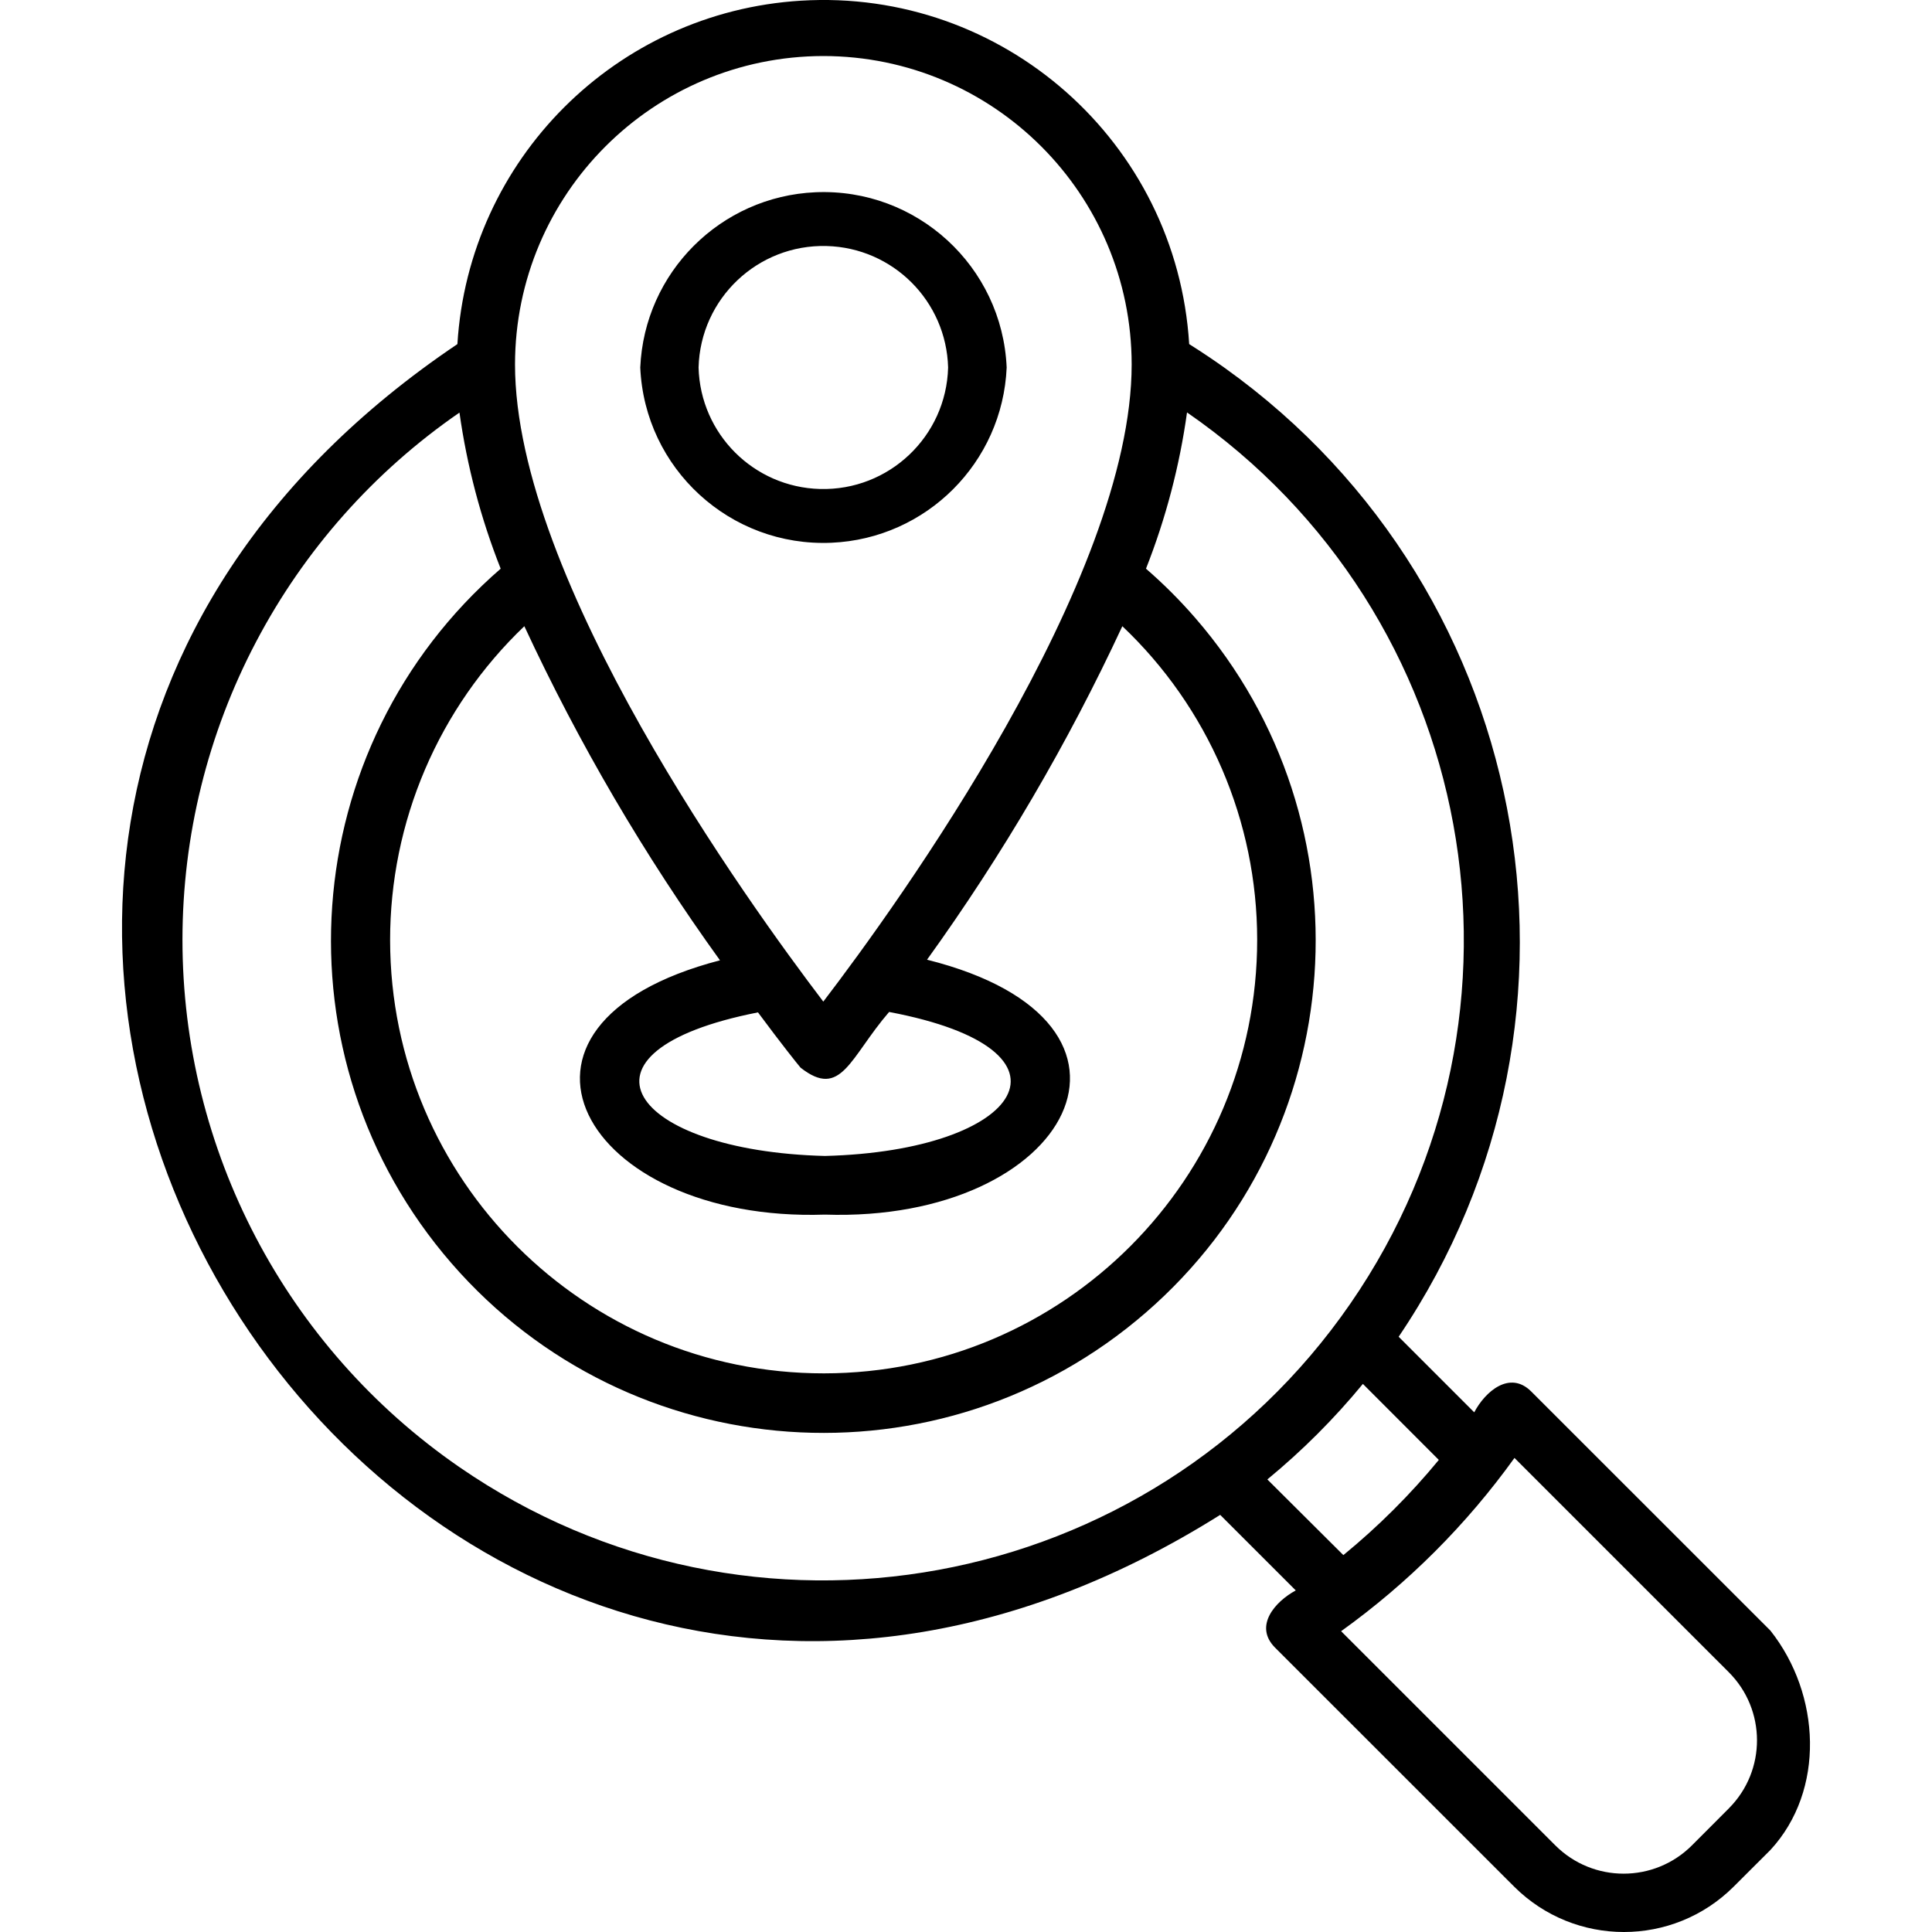 <svg xmlns="http://www.w3.org/2000/svg" width="100" height="100" viewBox="0 0 100 100" fill="none"><g clip-path="url(#clip0_330_18)"><path d="M91.636 84.399L79.252 72.019C78.148 70.92 76.874 72.019 76.306 73.102L72.394 69.19C83.69 52.49 79.309 29.796 62.61 18.5C62.261 18.264 61.908 18.034 61.552 17.811C60.909 7.351 51.908 -0.607 41.449 0.036C31.887 0.624 24.263 8.248 23.675 17.811C-17.126 45.279 21.386 104.639 63.157 78.409L67.069 82.32C66.005 82.893 64.887 84.153 65.987 85.271L78.376 97.656C81.516 100.782 86.592 100.782 89.731 97.656L91.636 95.755C94.484 92.672 94.249 87.7 91.636 84.399ZM42.614 2.9C51.425 2.908 58.567 10.049 58.575 18.861C58.575 30.011 46.503 46.759 42.614 51.843C38.746 46.759 26.657 30.011 26.657 18.861C26.667 10.052 33.804 2.913 42.614 2.9ZM65.071 48.628C65.081 61.021 55.042 71.075 42.649 71.085C30.256 71.095 20.202 61.057 20.192 48.664C20.19 45.626 20.804 42.619 21.999 39.825C23.193 37.032 24.942 34.51 27.14 32.412C29.96 38.484 33.351 44.275 37.266 49.706C24.43 53.045 30.144 63.288 42.699 62.868C55.373 63.288 60.966 52.92 47.983 49.674C51.889 44.252 55.274 38.472 58.092 32.412C60.295 34.5 62.05 37.014 63.25 39.802C64.45 42.59 65.069 45.593 65.071 48.628ZM46.02 52.379C56.46 54.351 52.91 59.573 42.698 59.832C32.617 59.577 28.928 54.427 39.233 52.401C40.454 54.047 41.285 55.084 41.438 55.263C43.543 56.913 43.982 54.744 46.02 52.379ZM9.444 48.628C9.448 43.261 10.754 37.975 13.252 33.225C15.749 28.474 19.363 24.401 23.782 21.356C24.171 24.124 24.887 26.836 25.915 29.435C15.284 38.658 14.143 54.753 23.367 65.384C32.591 76.015 48.686 77.155 59.316 67.932C69.947 58.708 71.088 42.613 61.864 31.982C61.076 31.074 60.225 30.223 59.316 29.435C60.342 26.832 61.055 24.117 61.44 21.347C76.513 31.75 80.299 52.401 69.896 67.474C59.493 82.547 38.841 86.333 23.768 75.93C14.796 69.737 9.441 59.53 9.444 48.628ZM65.598 76.575C67.402 75.091 69.058 73.435 70.543 71.631L74.473 75.565C72.991 77.365 71.336 79.015 69.532 80.492L65.598 76.575ZM89.473 93.614L87.573 95.518C85.619 97.468 82.457 97.468 80.504 95.518L69.416 84.431C72.875 81.948 75.905 78.919 78.389 75.462L89.473 86.545C91.424 88.487 91.433 91.643 89.491 93.595L89.473 93.614ZM52.105 19.022C51.877 13.785 47.448 9.724 42.21 9.951C37.292 10.165 33.353 14.104 33.14 19.022C33.367 24.259 37.797 28.32 43.034 28.093C47.953 27.879 51.891 23.94 52.105 19.022ZM36.158 19.022C36.252 15.455 39.219 12.64 42.786 12.734C46.221 12.824 48.983 15.587 49.074 19.022C48.98 22.589 46.013 25.404 42.446 25.31C39.011 25.22 36.248 22.457 36.158 19.022Z" fill="black"></path></g><defs><clipPath id="clip0_330_18"><rect width="100" height="100" fill="white"></rect></clipPath></defs></svg>